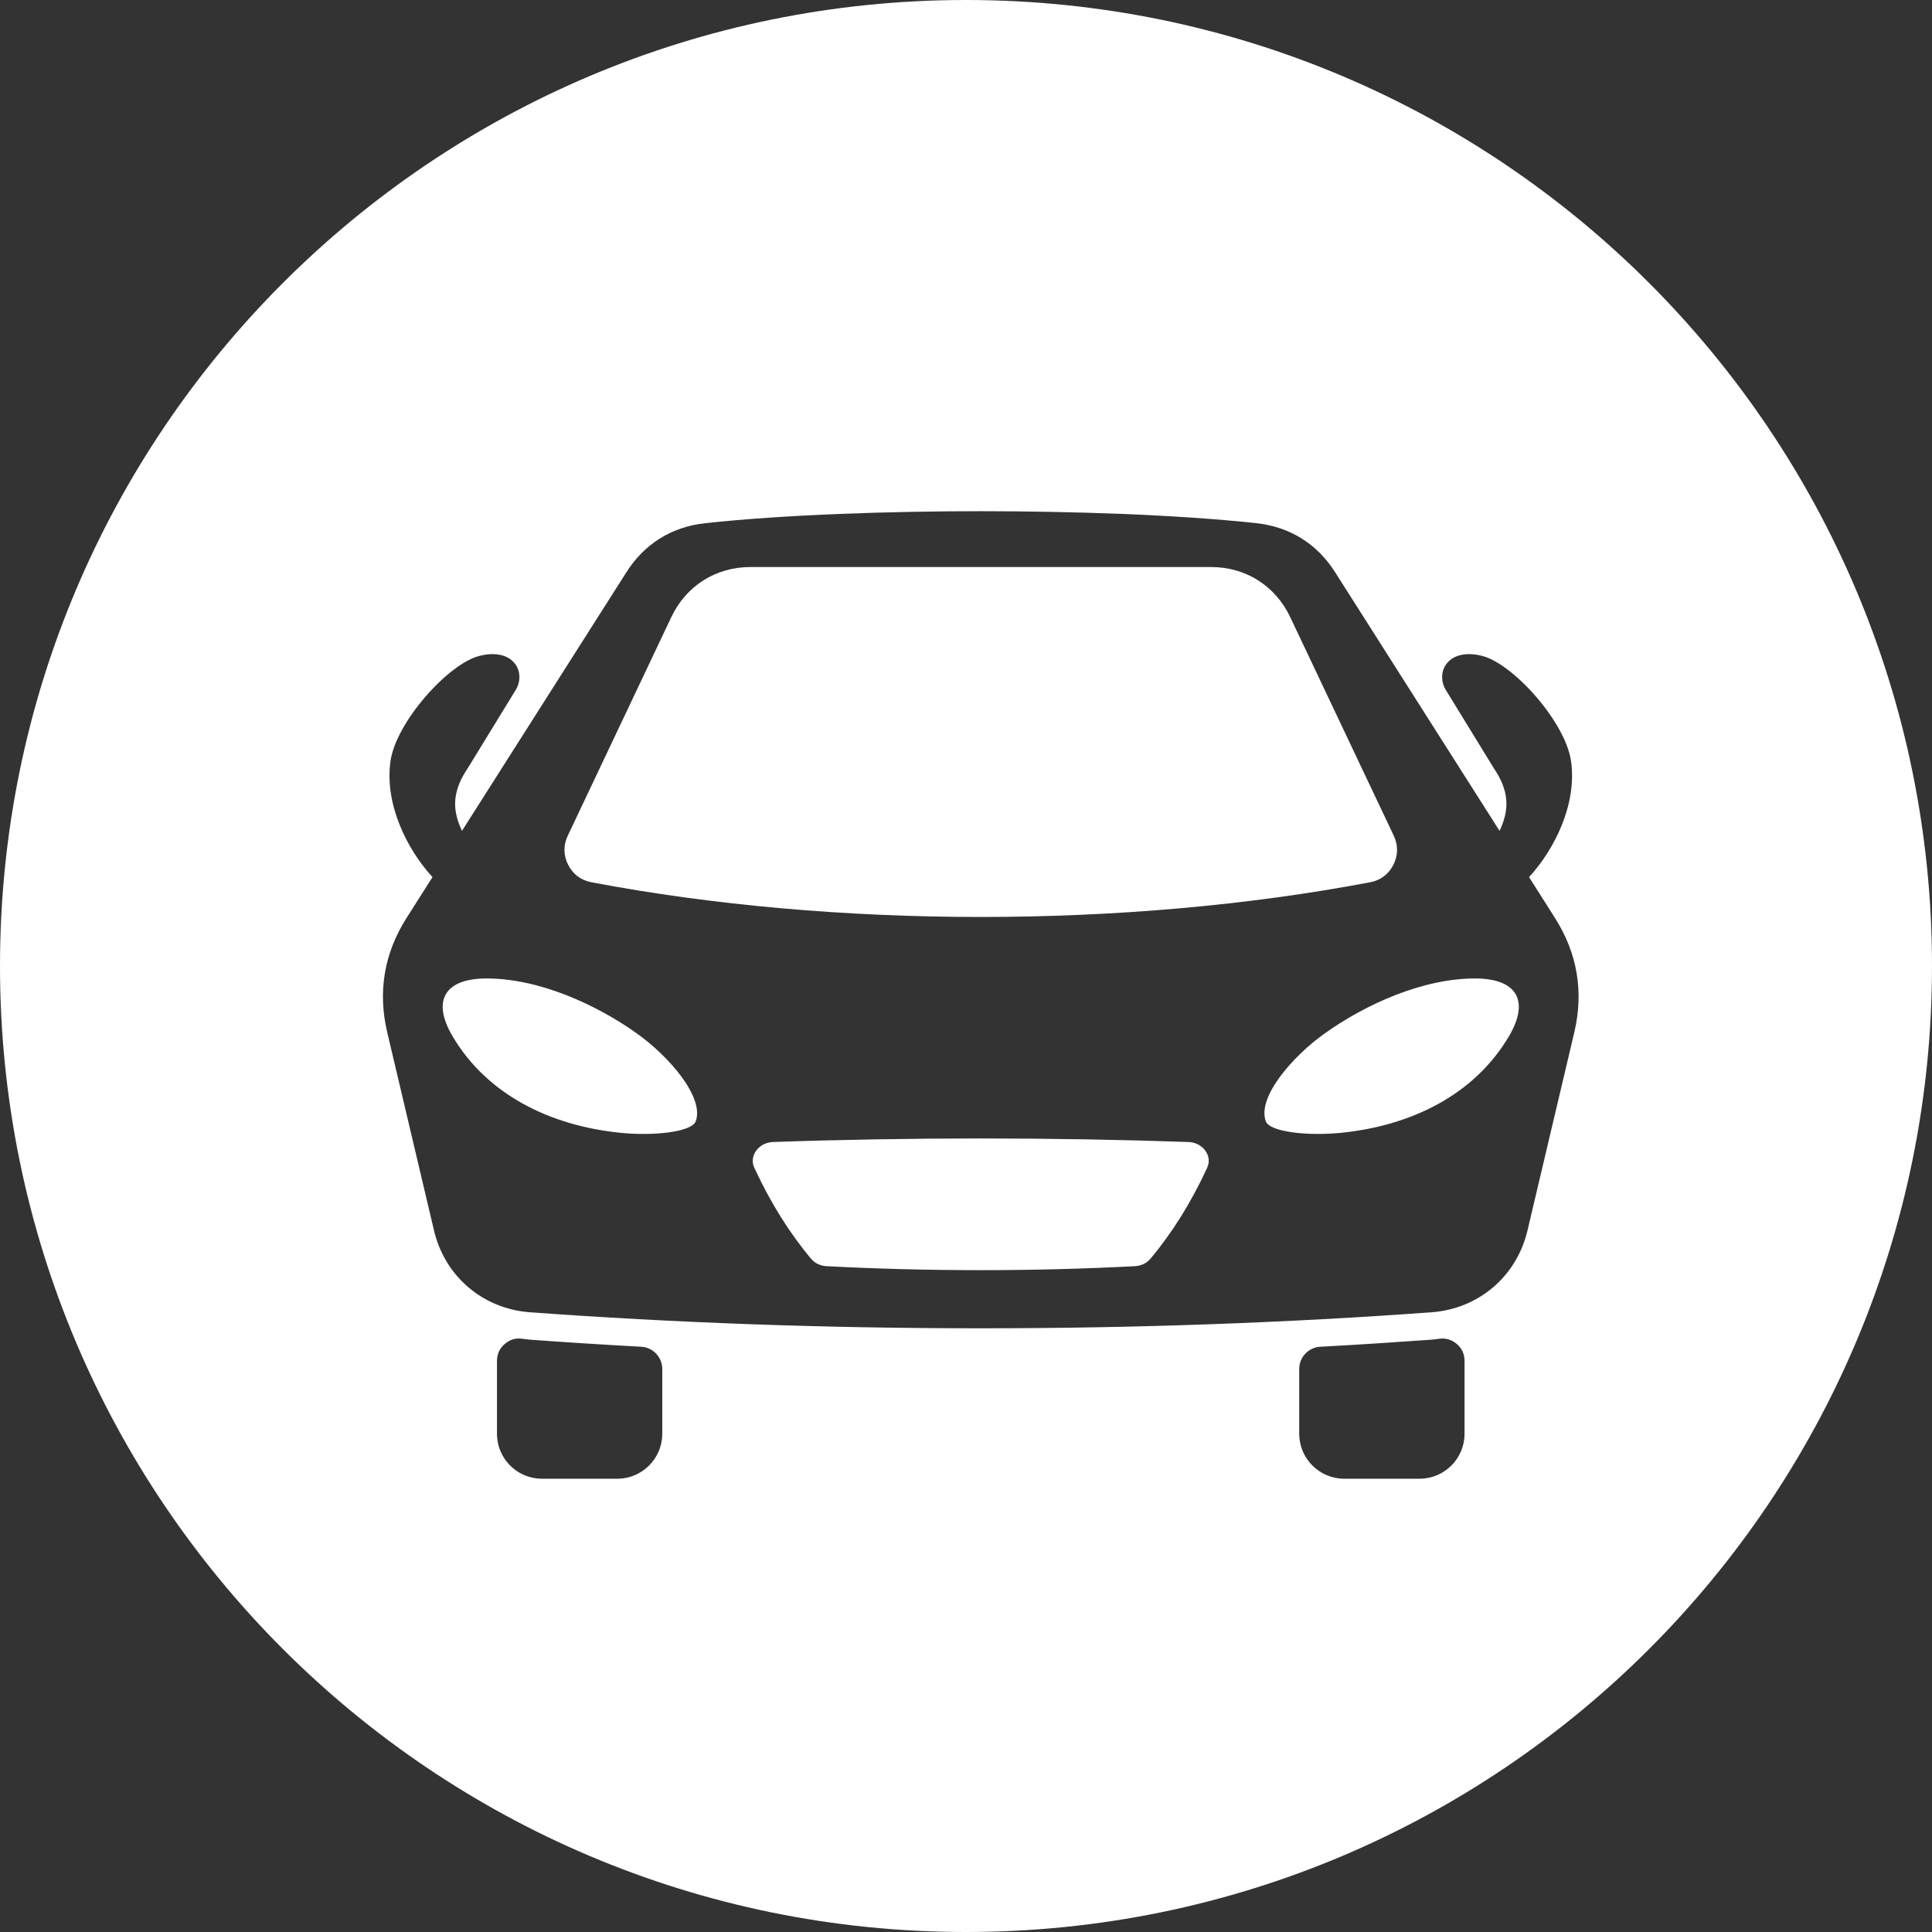 <?xml version="1.0" encoding="utf-8"?>
<!-- Generator: Adobe Illustrator 16.0.0, SVG Export Plug-In . SVG Version: 6.00 Build 0)  -->
<!DOCTYPE svg PUBLIC "-//W3C//DTD SVG 1.1//EN" "http://www.w3.org/Graphics/SVG/1.1/DTD/svg11.dtd">
<svg version="1.1" id="Layer_1" xmlns="http://www.w3.org/2000/svg" xmlns:xlink="http://www.w3.org/1999/xlink" x="0px" y="0px"
	 width="42px" height="42px" viewBox="0 0 42 42" enable-background="new 0 0 42 42" xml:space="preserve">
<rect x="0" y="0" width="42" height="42" fill="#333333" stroke="none"/>
<g>
	<path fill="#FFFFFF" d="M13.847,22.468c-0.9-0.643-2.154-1.204-3.287-1.197c-0.884,0.005-1.183,0.478-0.72,1.259
		c0.758,1.281,2.137,1.941,3.636,2.095c0.713,0.074,1.564-0.011,1.65-0.252C15.313,23.849,14.541,22.962,13.847,22.468z"/>
	<path fill="#FFFFFF" d="M12.855,19.179c5.294,1.007,11.637,1.007,16.932,0c0.225-0.042,0.4-0.174,0.504-0.379
		s0.106-0.426,0.008-0.633l-2.25-4.75c-0.323-0.682-0.967-1.09-1.719-1.09h-5.01h-5.008c-0.752,0-1.396,0.408-1.719,1.09l-2.25,4.75
		c-0.099,0.207-0.096,0.428,0.008,0.633C12.455,19.005,12.63,19.137,12.855,19.179z"/>
	<path fill="#FFFFFF" d="M21,0C9.402,0,0,9.402,0,21c0,11.599,9.402,21,21,21c11.599,0,21-9.401,21-21C42,9.402,32.599,0,21,0z
		 M14.397,31.17c0,0.537-0.439,0.976-0.975,0.976h-1.643c-0.537,0-0.975-0.438-0.975-0.976v-1.586c0-0.146,0.057-0.271,0.168-0.367
		c0.11-0.096,0.243-0.135,0.387-0.113c0.061,0.009,0.122,0.016,0.184,0.021c0.787,0.057,1.586,0.108,2.396,0.152
		c0.257,0.014,0.458,0.227,0.458,0.484V31.17z M31.838,31.17c0,0.537-0.438,0.976-0.976,0.976H29.22
		c-0.536,0-0.976-0.438-0.976-0.976v-1.409c0-0.258,0.201-0.471,0.458-0.484c0.811-0.044,1.61-0.096,2.396-0.152
		c0.062-0.005,0.123-0.012,0.184-0.021c0.145-0.021,0.277,0.018,0.388,0.113s0.168,0.221,0.168,0.367V31.17z M34.223,22.446
		l-1.016,4.3c-0.236,1.003-1.062,1.707-2.089,1.782c-3.097,0.226-6.388,0.348-9.798,0.348c-3.41,0-6.699-0.122-9.796-0.348
		c-1.028-0.075-1.854-0.779-2.09-1.782l-1.015-4.3c-0.21-0.886-0.068-1.724,0.42-2.492l0.563-0.886
		c-0.559-0.61-1.042-1.586-0.914-2.516c0.119-0.854,1.255-2.119,1.929-2.292c0.729-0.188,1.018,0.327,0.807,0.718l-1.052,1.717
		c-0.042,0.061-0.078,0.12-0.109,0.178l-0.001,0.001c-0.243,0.446-0.198,0.805-0.019,1.188l3.577-5.626
		c0.392-0.615,0.983-0.983,1.708-1.062c1.734-0.189,4.052-0.261,5.993-0.261c1.942,0,4.259,0.072,5.994,0.261
		c0.725,0.079,1.316,0.447,1.707,1.062l3.577,5.626c0.18-0.383,0.224-0.742-0.018-1.188l-0.001-0.001
		c-0.032-0.058-0.068-0.117-0.109-0.178l-1.053-1.717c-0.211-0.391,0.078-0.905,0.807-0.718c0.674,0.173,1.81,1.438,1.929,2.292
		c0.129,0.93-0.354,1.906-0.914,2.516l0.563,0.886C34.291,20.723,34.433,21.561,34.223,22.446z"/>
	<path fill="#FFFFFF" d="M25.83,24.826c-1.472-0.051-2.977-0.077-4.51-0.077c-1.532,0-3.038,0.026-4.509,0.077
		c-0.156,0.006-0.288,0.072-0.372,0.188s-0.098,0.249-0.039,0.376c0.345,0.747,0.76,1.411,1.23,1.972
		c0.084,0.101,0.204,0.157,0.346,0.164c1.09,0.057,2.206,0.086,3.344,0.086s2.255-0.029,3.345-0.086
		c0.143-0.007,0.262-0.063,0.346-0.164c0.471-0.561,0.886-1.225,1.23-1.972c0.06-0.127,0.045-0.26-0.039-0.376
		S25.986,24.832,25.83,24.826z"/>
	<path fill="#FFFFFF" d="M32.082,21.271c-1.133-0.007-2.388,0.554-3.287,1.197c-0.694,0.494-1.467,1.381-1.279,1.905
		c0.086,0.241,0.937,0.326,1.65,0.252c1.499-0.153,2.877-0.813,3.636-2.095C33.264,21.749,32.966,21.276,32.082,21.271z"/>
</g>
</svg>
